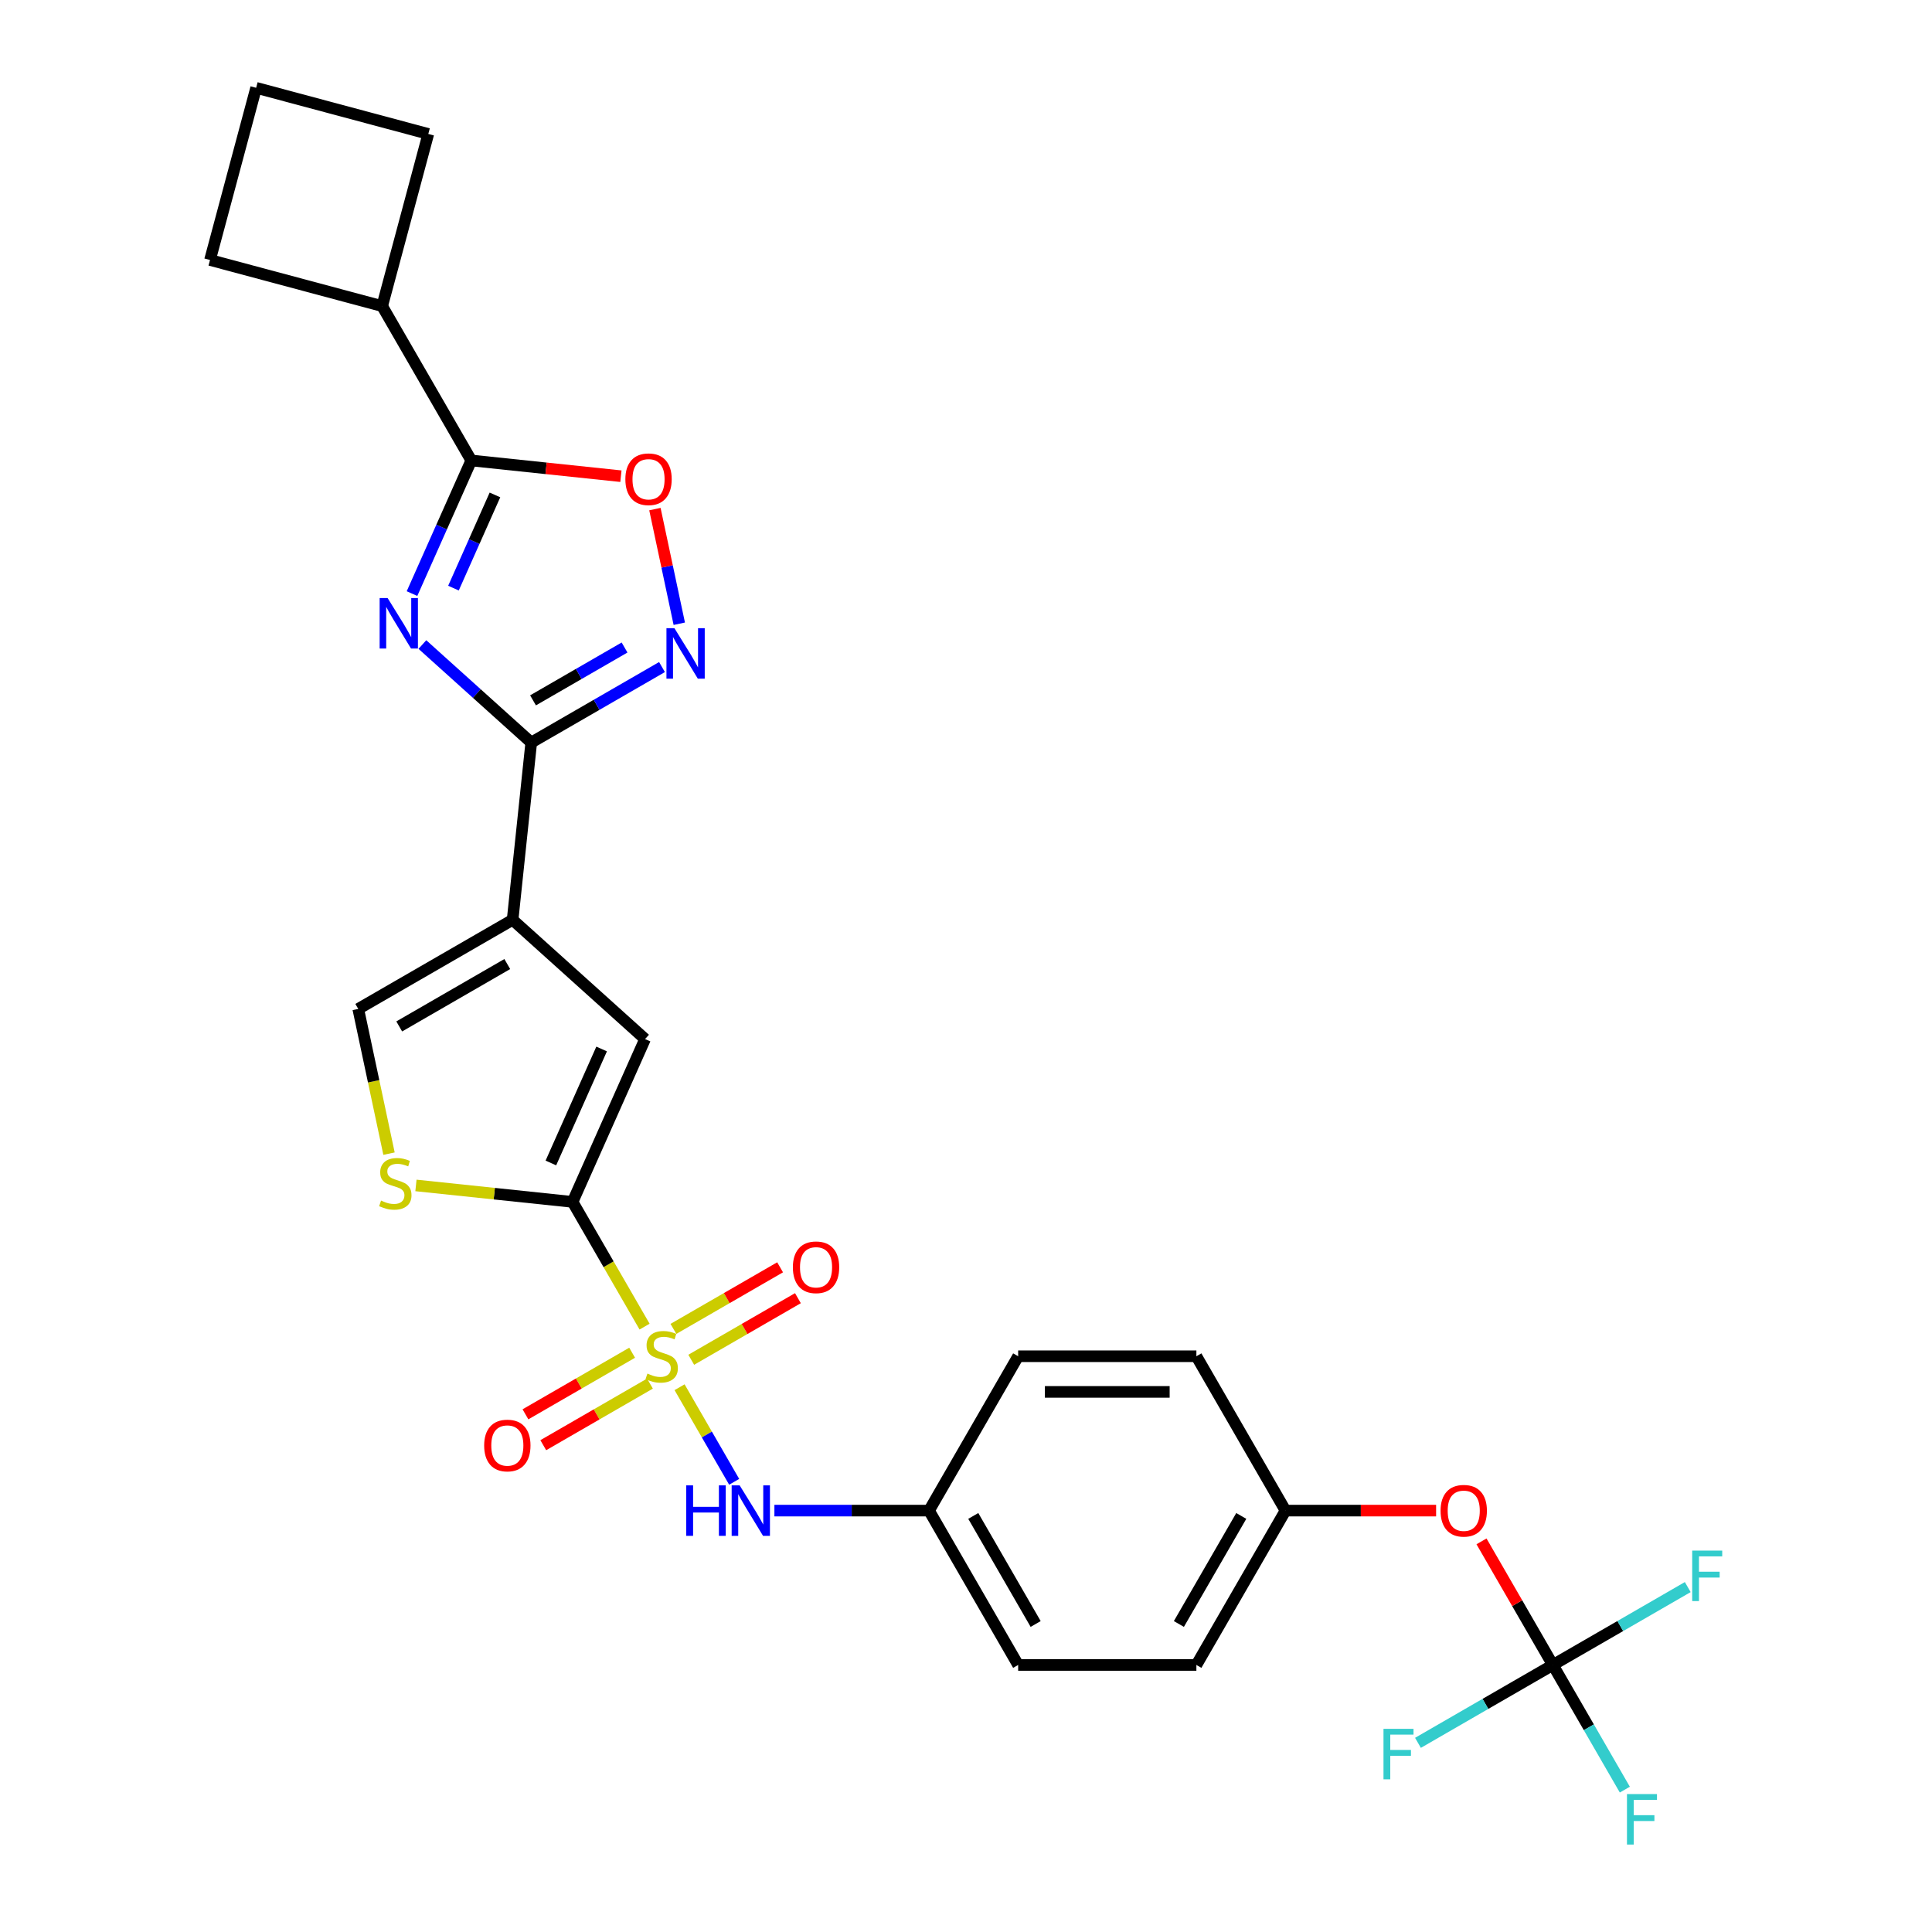 <?xml version='1.0' encoding='iso-8859-1'?>
<svg version='1.1' baseProfile='full'
              xmlns='http://www.w3.org/2000/svg'
                      xmlns:rdkit='http://www.rdkit.org/xml'
                      xmlns:xlink='http://www.w3.org/1999/xlink'
                  xml:space='preserve'
width='1000px' height='1000px' viewBox='0 0 1000 1000'>
<!-- END OF HEADER -->
<rect style='opacity:1.0;fill:#FFFFFF;stroke:none' width='1000' height='1000' x='0' y='0'> </rect>
<path class='bond-1' d='M 333.635,686.661 L 314.998,654.38' style='fill:none;fill-rule:evenodd;stroke:#CCCC00;stroke-width:6px;stroke-linecap:butt;stroke-linejoin:miter;stroke-opacity:1' />
<path class='bond-1' d='M 314.998,654.38 L 296.361,622.099' style='fill:none;fill-rule:evenodd;stroke:#000000;stroke-width:6px;stroke-linecap:butt;stroke-linejoin:miter;stroke-opacity:1' />
<path class='bond-10' d='M 351.745,718.027 L 365.876,742.504' style='fill:none;fill-rule:evenodd;stroke:#CCCC00;stroke-width:6px;stroke-linecap:butt;stroke-linejoin:miter;stroke-opacity:1' />
<path class='bond-10' d='M 365.876,742.504 L 380.008,766.981' style='fill:none;fill-rule:evenodd;stroke:#0000FF;stroke-width:6px;stroke-linecap:butt;stroke-linejoin:miter;stroke-opacity:1' />
<path class='bond-12' d='M 357.783,703.815 L 385.393,687.874' style='fill:none;fill-rule:evenodd;stroke:#CCCC00;stroke-width:6px;stroke-linecap:butt;stroke-linejoin:miter;stroke-opacity:1' />
<path class='bond-12' d='M 385.393,687.874 L 413.003,671.934' style='fill:none;fill-rule:evenodd;stroke:#FF0000;stroke-width:6px;stroke-linecap:butt;stroke-linejoin:miter;stroke-opacity:1' />
<path class='bond-12' d='M 348.558,687.836 L 376.168,671.895' style='fill:none;fill-rule:evenodd;stroke:#CCCC00;stroke-width:6px;stroke-linecap:butt;stroke-linejoin:miter;stroke-opacity:1' />
<path class='bond-12' d='M 376.168,671.895 L 403.778,655.955' style='fill:none;fill-rule:evenodd;stroke:#FF0000;stroke-width:6px;stroke-linecap:butt;stroke-linejoin:miter;stroke-opacity:1' />
<path class='bond-13' d='M 327.192,700.172 L 299.582,716.112' style='fill:none;fill-rule:evenodd;stroke:#CCCC00;stroke-width:6px;stroke-linecap:butt;stroke-linejoin:miter;stroke-opacity:1' />
<path class='bond-13' d='M 299.582,716.112 L 271.972,732.053' style='fill:none;fill-rule:evenodd;stroke:#FF0000;stroke-width:6px;stroke-linecap:butt;stroke-linejoin:miter;stroke-opacity:1' />
<path class='bond-13' d='M 336.417,716.15 L 308.807,732.091' style='fill:none;fill-rule:evenodd;stroke:#CCCC00;stroke-width:6px;stroke-linecap:butt;stroke-linejoin:miter;stroke-opacity:1' />
<path class='bond-13' d='M 308.807,732.091 L 281.197,748.032' style='fill:none;fill-rule:evenodd;stroke:#FF0000;stroke-width:6px;stroke-linecap:butt;stroke-linejoin:miter;stroke-opacity:1' />
<path class='bond-0' d='M 218.626,333.612 L 246.797,358.977' style='fill:none;fill-rule:evenodd;stroke:#0000FF;stroke-width:6px;stroke-linecap:butt;stroke-linejoin:miter;stroke-opacity:1' />
<path class='bond-0' d='M 246.797,358.977 L 274.969,384.343' style='fill:none;fill-rule:evenodd;stroke:#000000;stroke-width:6px;stroke-linecap:butt;stroke-linejoin:miter;stroke-opacity:1' />
<path class='bond-5' d='M 213.254,307.244 L 228.594,272.79' style='fill:none;fill-rule:evenodd;stroke:#0000FF;stroke-width:6px;stroke-linecap:butt;stroke-linejoin:miter;stroke-opacity:1' />
<path class='bond-5' d='M 228.594,272.79 L 243.934,238.336' style='fill:none;fill-rule:evenodd;stroke:#000000;stroke-width:6px;stroke-linecap:butt;stroke-linejoin:miter;stroke-opacity:1' />
<path class='bond-5' d='M 234.712,304.412 L 245.45,280.295' style='fill:none;fill-rule:evenodd;stroke:#0000FF;stroke-width:6px;stroke-linecap:butt;stroke-linejoin:miter;stroke-opacity:1' />
<path class='bond-5' d='M 245.45,280.295 L 256.188,256.177' style='fill:none;fill-rule:evenodd;stroke:#000000;stroke-width:6px;stroke-linecap:butt;stroke-linejoin:miter;stroke-opacity:1' />
<path class='bond-6' d='M 296.361,622.099 L 333.884,537.821' style='fill:none;fill-rule:evenodd;stroke:#000000;stroke-width:6px;stroke-linecap:butt;stroke-linejoin:miter;stroke-opacity:1' />
<path class='bond-6' d='M 285.134,601.953 L 311.4,542.958' style='fill:none;fill-rule:evenodd;stroke:#000000;stroke-width:6px;stroke-linecap:butt;stroke-linejoin:miter;stroke-opacity:1' />
<path class='bond-7' d='M 296.361,622.099 L 255.828,617.839' style='fill:none;fill-rule:evenodd;stroke:#000000;stroke-width:6px;stroke-linecap:butt;stroke-linejoin:miter;stroke-opacity:1' />
<path class='bond-7' d='M 255.828,617.839 L 215.295,613.579' style='fill:none;fill-rule:evenodd;stroke:#CCCC00;stroke-width:6px;stroke-linecap:butt;stroke-linejoin:miter;stroke-opacity:1' />
<path class='bond-2' d='M 274.969,384.343 L 265.326,476.092' style='fill:none;fill-rule:evenodd;stroke:#000000;stroke-width:6px;stroke-linecap:butt;stroke-linejoin:miter;stroke-opacity:1' />
<path class='bond-4' d='M 274.969,384.343 L 308.809,364.806' style='fill:none;fill-rule:evenodd;stroke:#000000;stroke-width:6px;stroke-linecap:butt;stroke-linejoin:miter;stroke-opacity:1' />
<path class='bond-4' d='M 308.809,364.806 L 342.649,345.269' style='fill:none;fill-rule:evenodd;stroke:#0000FF;stroke-width:6px;stroke-linecap:butt;stroke-linejoin:miter;stroke-opacity:1' />
<path class='bond-4' d='M 275.896,362.503 L 299.583,348.827' style='fill:none;fill-rule:evenodd;stroke:#000000;stroke-width:6px;stroke-linecap:butt;stroke-linejoin:miter;stroke-opacity:1' />
<path class='bond-4' d='M 299.583,348.827 L 323.271,335.151' style='fill:none;fill-rule:evenodd;stroke:#0000FF;stroke-width:6px;stroke-linecap:butt;stroke-linejoin:miter;stroke-opacity:1' />
<path class='bond-3' d='M 265.326,476.092 L 333.884,537.821' style='fill:none;fill-rule:evenodd;stroke:#000000;stroke-width:6px;stroke-linecap:butt;stroke-linejoin:miter;stroke-opacity:1' />
<path class='bond-28' d='M 265.326,476.092 L 185.432,522.218' style='fill:none;fill-rule:evenodd;stroke:#000000;stroke-width:6px;stroke-linecap:butt;stroke-linejoin:miter;stroke-opacity:1' />
<path class='bond-28' d='M 262.567,498.989 L 206.641,531.278' style='fill:none;fill-rule:evenodd;stroke:#000000;stroke-width:6px;stroke-linecap:butt;stroke-linejoin:miter;stroke-opacity:1' />
<path class='bond-8' d='M 351.596,322.847 L 345.29,293.178' style='fill:none;fill-rule:evenodd;stroke:#0000FF;stroke-width:6px;stroke-linecap:butt;stroke-linejoin:miter;stroke-opacity:1' />
<path class='bond-8' d='M 345.29,293.178 L 338.983,263.509' style='fill:none;fill-rule:evenodd;stroke:#FF0000;stroke-width:6px;stroke-linecap:butt;stroke-linejoin:miter;stroke-opacity:1' />
<path class='bond-15' d='M 243.934,238.336 L 197.807,158.442' style='fill:none;fill-rule:evenodd;stroke:#000000;stroke-width:6px;stroke-linecap:butt;stroke-linejoin:miter;stroke-opacity:1' />
<path class='bond-30' d='M 243.934,238.336 L 282.659,242.406' style='fill:none;fill-rule:evenodd;stroke:#000000;stroke-width:6px;stroke-linecap:butt;stroke-linejoin:miter;stroke-opacity:1' />
<path class='bond-30' d='M 282.659,242.406 L 321.383,246.476' style='fill:none;fill-rule:evenodd;stroke:#FF0000;stroke-width:6px;stroke-linecap:butt;stroke-linejoin:miter;stroke-opacity:1' />
<path class='bond-9' d='M 201.353,597.124 L 193.393,559.671' style='fill:none;fill-rule:evenodd;stroke:#CCCC00;stroke-width:6px;stroke-linecap:butt;stroke-linejoin:miter;stroke-opacity:1' />
<path class='bond-9' d='M 193.393,559.671 L 185.432,522.218' style='fill:none;fill-rule:evenodd;stroke:#000000;stroke-width:6px;stroke-linecap:butt;stroke-linejoin:miter;stroke-opacity:1' />
<path class='bond-16' d='M 400.829,781.887 L 440.848,781.887' style='fill:none;fill-rule:evenodd;stroke:#0000FF;stroke-width:6px;stroke-linecap:butt;stroke-linejoin:miter;stroke-opacity:1' />
<path class='bond-16' d='M 440.848,781.887 L 480.868,781.887' style='fill:none;fill-rule:evenodd;stroke:#000000;stroke-width:6px;stroke-linecap:butt;stroke-linejoin:miter;stroke-opacity:1' />
<path class='bond-11' d='M 803.756,861.781 L 785.289,829.796' style='fill:none;fill-rule:evenodd;stroke:#000000;stroke-width:6px;stroke-linecap:butt;stroke-linejoin:miter;stroke-opacity:1' />
<path class='bond-11' d='M 785.289,829.796 L 766.822,797.81' style='fill:none;fill-rule:evenodd;stroke:#FF0000;stroke-width:6px;stroke-linecap:butt;stroke-linejoin:miter;stroke-opacity:1' />
<path class='bond-17' d='M 803.756,861.781 L 822.382,894.044' style='fill:none;fill-rule:evenodd;stroke:#000000;stroke-width:6px;stroke-linecap:butt;stroke-linejoin:miter;stroke-opacity:1' />
<path class='bond-17' d='M 822.382,894.044 L 841.009,926.306' style='fill:none;fill-rule:evenodd;stroke:#33CCCC;stroke-width:6px;stroke-linecap:butt;stroke-linejoin:miter;stroke-opacity:1' />
<path class='bond-18' d='M 803.756,861.781 L 838.666,841.626' style='fill:none;fill-rule:evenodd;stroke:#000000;stroke-width:6px;stroke-linecap:butt;stroke-linejoin:miter;stroke-opacity:1' />
<path class='bond-18' d='M 838.666,841.626 L 873.576,821.471' style='fill:none;fill-rule:evenodd;stroke:#33CCCC;stroke-width:6px;stroke-linecap:butt;stroke-linejoin:miter;stroke-opacity:1' />
<path class='bond-19' d='M 803.756,861.781 L 768.846,881.937' style='fill:none;fill-rule:evenodd;stroke:#000000;stroke-width:6px;stroke-linecap:butt;stroke-linejoin:miter;stroke-opacity:1' />
<path class='bond-19' d='M 768.846,881.937 L 733.936,902.092' style='fill:none;fill-rule:evenodd;stroke:#33CCCC;stroke-width:6px;stroke-linecap:butt;stroke-linejoin:miter;stroke-opacity:1' />
<path class='bond-14' d='M 743.33,781.887 L 704.353,781.887' style='fill:none;fill-rule:evenodd;stroke:#FF0000;stroke-width:6px;stroke-linecap:butt;stroke-linejoin:miter;stroke-opacity:1' />
<path class='bond-14' d='M 704.353,781.887 L 665.375,781.887' style='fill:none;fill-rule:evenodd;stroke:#000000;stroke-width:6px;stroke-linecap:butt;stroke-linejoin:miter;stroke-opacity:1' />
<path class='bond-26' d='M 197.807,158.442 L 108.697,134.565' style='fill:none;fill-rule:evenodd;stroke:#000000;stroke-width:6px;stroke-linecap:butt;stroke-linejoin:miter;stroke-opacity:1' />
<path class='bond-27' d='M 197.807,158.442 L 221.684,69.332' style='fill:none;fill-rule:evenodd;stroke:#000000;stroke-width:6px;stroke-linecap:butt;stroke-linejoin:miter;stroke-opacity:1' />
<path class='bond-21' d='M 480.868,781.887 L 526.995,701.993' style='fill:none;fill-rule:evenodd;stroke:#000000;stroke-width:6px;stroke-linecap:butt;stroke-linejoin:miter;stroke-opacity:1' />
<path class='bond-22' d='M 480.868,781.887 L 526.995,861.781' style='fill:none;fill-rule:evenodd;stroke:#000000;stroke-width:6px;stroke-linecap:butt;stroke-linejoin:miter;stroke-opacity:1' />
<path class='bond-22' d='M 503.766,784.646 L 536.055,840.572' style='fill:none;fill-rule:evenodd;stroke:#000000;stroke-width:6px;stroke-linecap:butt;stroke-linejoin:miter;stroke-opacity:1' />
<path class='bond-20' d='M 665.375,781.887 L 619.249,861.781' style='fill:none;fill-rule:evenodd;stroke:#000000;stroke-width:6px;stroke-linecap:butt;stroke-linejoin:miter;stroke-opacity:1' />
<path class='bond-20' d='M 642.478,784.646 L 610.189,840.572' style='fill:none;fill-rule:evenodd;stroke:#000000;stroke-width:6px;stroke-linecap:butt;stroke-linejoin:miter;stroke-opacity:1' />
<path class='bond-29' d='M 665.375,781.887 L 619.249,701.993' style='fill:none;fill-rule:evenodd;stroke:#000000;stroke-width:6px;stroke-linecap:butt;stroke-linejoin:miter;stroke-opacity:1' />
<path class='bond-23' d='M 526.995,701.993 L 619.249,701.993' style='fill:none;fill-rule:evenodd;stroke:#000000;stroke-width:6px;stroke-linecap:butt;stroke-linejoin:miter;stroke-opacity:1' />
<path class='bond-23' d='M 540.833,720.444 L 605.41,720.444' style='fill:none;fill-rule:evenodd;stroke:#000000;stroke-width:6px;stroke-linecap:butt;stroke-linejoin:miter;stroke-opacity:1' />
<path class='bond-24' d='M 526.995,861.781 L 619.249,861.781' style='fill:none;fill-rule:evenodd;stroke:#000000;stroke-width:6px;stroke-linecap:butt;stroke-linejoin:miter;stroke-opacity:1' />
<path class='bond-25' d='M 132.574,45.455 L 221.684,69.332' style='fill:none;fill-rule:evenodd;stroke:#000000;stroke-width:6px;stroke-linecap:butt;stroke-linejoin:miter;stroke-opacity:1' />
<path class='bond-31' d='M 132.574,45.455 L 108.697,134.565' style='fill:none;fill-rule:evenodd;stroke:#000000;stroke-width:6px;stroke-linecap:butt;stroke-linejoin:miter;stroke-opacity:1' />
<path  class='atom-0' d='M 335.107 710.96
Q 335.403 711.071, 336.62 711.588
Q 337.838 712.104, 339.166 712.436
Q 340.532 712.732, 341.86 712.732
Q 344.333 712.732, 345.772 711.551
Q 347.211 710.333, 347.211 708.23
Q 347.211 706.79, 346.473 705.905
Q 345.772 705.019, 344.665 704.539
Q 343.558 704.06, 341.713 703.506
Q 339.388 702.805, 337.986 702.141
Q 336.62 701.477, 335.624 700.074
Q 334.664 698.672, 334.664 696.31
Q 334.664 693.026, 336.879 690.997
Q 339.13 688.967, 343.558 688.967
Q 346.584 688.967, 350.015 690.406
L 349.167 693.248
Q 346.03 691.956, 343.668 691.956
Q 341.122 691.956, 339.72 693.026
Q 338.318 694.059, 338.355 695.868
Q 338.355 697.27, 339.056 698.119
Q 339.794 698.967, 340.827 699.447
Q 341.897 699.927, 343.668 700.48
Q 346.03 701.218, 347.432 701.956
Q 348.835 702.694, 349.831 704.207
Q 350.864 705.683, 350.864 708.23
Q 350.864 711.846, 348.429 713.802
Q 346.03 715.721, 342.008 715.721
Q 339.683 715.721, 337.912 715.204
Q 336.177 714.724, 334.111 713.876
L 335.107 710.96
' fill='#CCCC00'/>
<path  class='atom-1' d='M 200.636 309.551
L 209.197 323.389
Q 210.046 324.754, 211.411 327.226
Q 212.777 329.699, 212.851 329.846
L 212.851 309.551
L 216.319 309.551
L 216.319 335.677
L 212.74 335.677
L 203.551 320.547
Q 202.481 318.776, 201.337 316.746
Q 200.23 314.717, 199.898 314.089
L 199.898 335.677
L 196.503 335.677
L 196.503 309.551
L 200.636 309.551
' fill='#0000FF'/>
<path  class='atom-5' d='M 349.088 325.153
L 357.649 338.991
Q 358.498 340.357, 359.863 342.829
Q 361.229 345.302, 361.302 345.449
L 361.302 325.153
L 364.771 325.153
L 364.771 351.28
L 361.192 351.28
L 352.003 336.15
Q 350.933 334.379, 349.789 332.349
Q 348.682 330.32, 348.35 329.692
L 348.35 351.28
L 344.955 351.28
L 344.955 325.153
L 349.088 325.153
' fill='#0000FF'/>
<path  class='atom-8' d='M 197.232 621.423
Q 197.527 621.534, 198.745 622.051
Q 199.963 622.567, 201.291 622.899
Q 202.657 623.194, 203.985 623.194
Q 206.458 623.194, 207.897 622.014
Q 209.336 620.796, 209.336 618.692
Q 209.336 617.253, 208.598 616.368
Q 207.897 615.482, 206.79 615.002
Q 205.683 614.523, 203.838 613.969
Q 201.513 613.268, 200.111 612.604
Q 198.745 611.94, 197.749 610.537
Q 196.789 609.135, 196.789 606.773
Q 196.789 603.489, 199.003 601.46
Q 201.254 599.43, 205.683 599.43
Q 208.709 599.43, 212.14 600.869
L 211.292 603.71
Q 208.155 602.419, 205.793 602.419
Q 203.247 602.419, 201.845 603.489
Q 200.443 604.522, 200.48 606.33
Q 200.48 607.733, 201.181 608.581
Q 201.919 609.43, 202.952 609.91
Q 204.022 610.39, 205.793 610.943
Q 208.155 611.681, 209.557 612.419
Q 210.96 613.157, 211.956 614.67
Q 212.989 616.146, 212.989 618.692
Q 212.989 622.309, 210.554 624.265
Q 208.155 626.183, 204.133 626.183
Q 201.808 626.183, 200.037 625.667
Q 198.302 625.187, 196.236 624.338
L 197.232 621.423
' fill='#CCCC00'/>
<path  class='atom-9' d='M 323.689 248.053
Q 323.689 241.779, 326.789 238.274
Q 329.889 234.768, 335.682 234.768
Q 341.476 234.768, 344.576 238.274
Q 347.675 241.779, 347.675 248.053
Q 347.675 254.4, 344.539 258.016
Q 341.402 261.595, 335.682 261.595
Q 329.926 261.595, 326.789 258.016
Q 323.689 254.437, 323.689 248.053
M 335.682 258.643
Q 339.668 258.643, 341.808 255.986
Q 343.985 253.293, 343.985 248.053
Q 343.985 242.923, 341.808 240.34
Q 339.668 237.72, 335.682 237.72
Q 331.697 237.72, 329.52 240.303
Q 327.38 242.886, 327.38 248.053
Q 327.38 253.33, 329.52 255.986
Q 331.697 258.643, 335.682 258.643
' fill='#FF0000'/>
<path  class='atom-11' d='M 355.2 768.824
L 358.743 768.824
L 358.743 779.931
L 372.101 779.931
L 372.101 768.824
L 375.644 768.824
L 375.644 794.95
L 372.101 794.95
L 372.101 782.884
L 358.743 782.884
L 358.743 794.95
L 355.2 794.95
L 355.2 768.824
' fill='#0000FF'/>
<path  class='atom-11' d='M 382.839 768.824
L 391.4 782.662
Q 392.249 784.028, 393.615 786.5
Q 394.98 788.972, 395.054 789.12
L 395.054 768.824
L 398.522 768.824
L 398.522 794.95
L 394.943 794.95
L 385.755 779.821
Q 384.684 778.05, 383.54 776.02
Q 382.433 773.99, 382.101 773.363
L 382.101 794.95
L 378.706 794.95
L 378.706 768.824
L 382.839 768.824
' fill='#0000FF'/>
<path  class='atom-13' d='M 410.389 655.94
Q 410.389 649.667, 413.488 646.161
Q 416.588 642.656, 422.382 642.656
Q 428.175 642.656, 431.275 646.161
Q 434.375 649.667, 434.375 655.94
Q 434.375 662.287, 431.238 665.904
Q 428.101 669.483, 422.382 669.483
Q 416.625 669.483, 413.488 665.904
Q 410.389 662.324, 410.389 655.94
M 422.382 666.531
Q 426.367 666.531, 428.507 663.874
Q 430.684 661.18, 430.684 655.94
Q 430.684 650.811, 428.507 648.228
Q 426.367 645.608, 422.382 645.608
Q 418.396 645.608, 416.219 648.191
Q 414.079 650.774, 414.079 655.94
Q 414.079 661.217, 416.219 663.874
Q 418.396 666.531, 422.382 666.531
' fill='#FF0000'/>
<path  class='atom-14' d='M 250.601 748.194
Q 250.601 741.921, 253.7 738.415
Q 256.8 734.909, 262.594 734.909
Q 268.387 734.909, 271.487 738.415
Q 274.587 741.921, 274.587 748.194
Q 274.587 754.541, 271.45 758.157
Q 268.313 761.737, 262.594 761.737
Q 256.837 761.737, 253.7 758.157
Q 250.601 754.578, 250.601 748.194
M 262.594 758.785
Q 266.579 758.785, 268.719 756.128
Q 270.896 753.434, 270.896 748.194
Q 270.896 743.065, 268.719 740.481
Q 266.579 737.861, 262.594 737.861
Q 258.608 737.861, 256.431 740.445
Q 254.291 743.028, 254.291 748.194
Q 254.291 753.471, 256.431 756.128
Q 258.608 758.785, 262.594 758.785
' fill='#FF0000'/>
<path  class='atom-15' d='M 745.636 781.961
Q 745.636 775.688, 748.736 772.182
Q 751.835 768.677, 757.629 768.677
Q 763.423 768.677, 766.522 772.182
Q 769.622 775.688, 769.622 781.961
Q 769.622 788.308, 766.485 791.924
Q 763.349 795.504, 757.629 795.504
Q 751.872 795.504, 748.736 791.924
Q 745.636 788.345, 745.636 781.961
M 757.629 792.552
Q 761.614 792.552, 763.755 789.895
Q 765.932 787.201, 765.932 781.961
Q 765.932 776.832, 763.755 774.249
Q 761.614 771.629, 757.629 771.629
Q 753.644 771.629, 751.466 774.212
Q 749.326 776.795, 749.326 781.961
Q 749.326 787.238, 751.466 789.895
Q 753.644 792.552, 757.629 792.552
' fill='#FF0000'/>
<path  class='atom-18' d='M 842.115 928.612
L 857.65 928.612
L 857.65 931.601
L 845.621 931.601
L 845.621 939.535
L 856.322 939.535
L 856.322 942.561
L 845.621 942.561
L 845.621 954.738
L 842.115 954.738
L 842.115 928.612
' fill='#33CCCC'/>
<path  class='atom-19' d='M 875.882 802.591
L 891.418 802.591
L 891.418 805.58
L 879.388 805.58
L 879.388 813.514
L 890.089 813.514
L 890.089 816.54
L 879.388 816.54
L 879.388 828.718
L 875.882 828.718
L 875.882 802.591
' fill='#33CCCC'/>
<path  class='atom-20' d='M 716.094 894.845
L 731.63 894.845
L 731.63 897.834
L 719.6 897.834
L 719.6 905.768
L 730.301 905.768
L 730.301 908.794
L 719.6 908.794
L 719.6 920.971
L 716.094 920.971
L 716.094 894.845
' fill='#33CCCC'/>
</svg>
